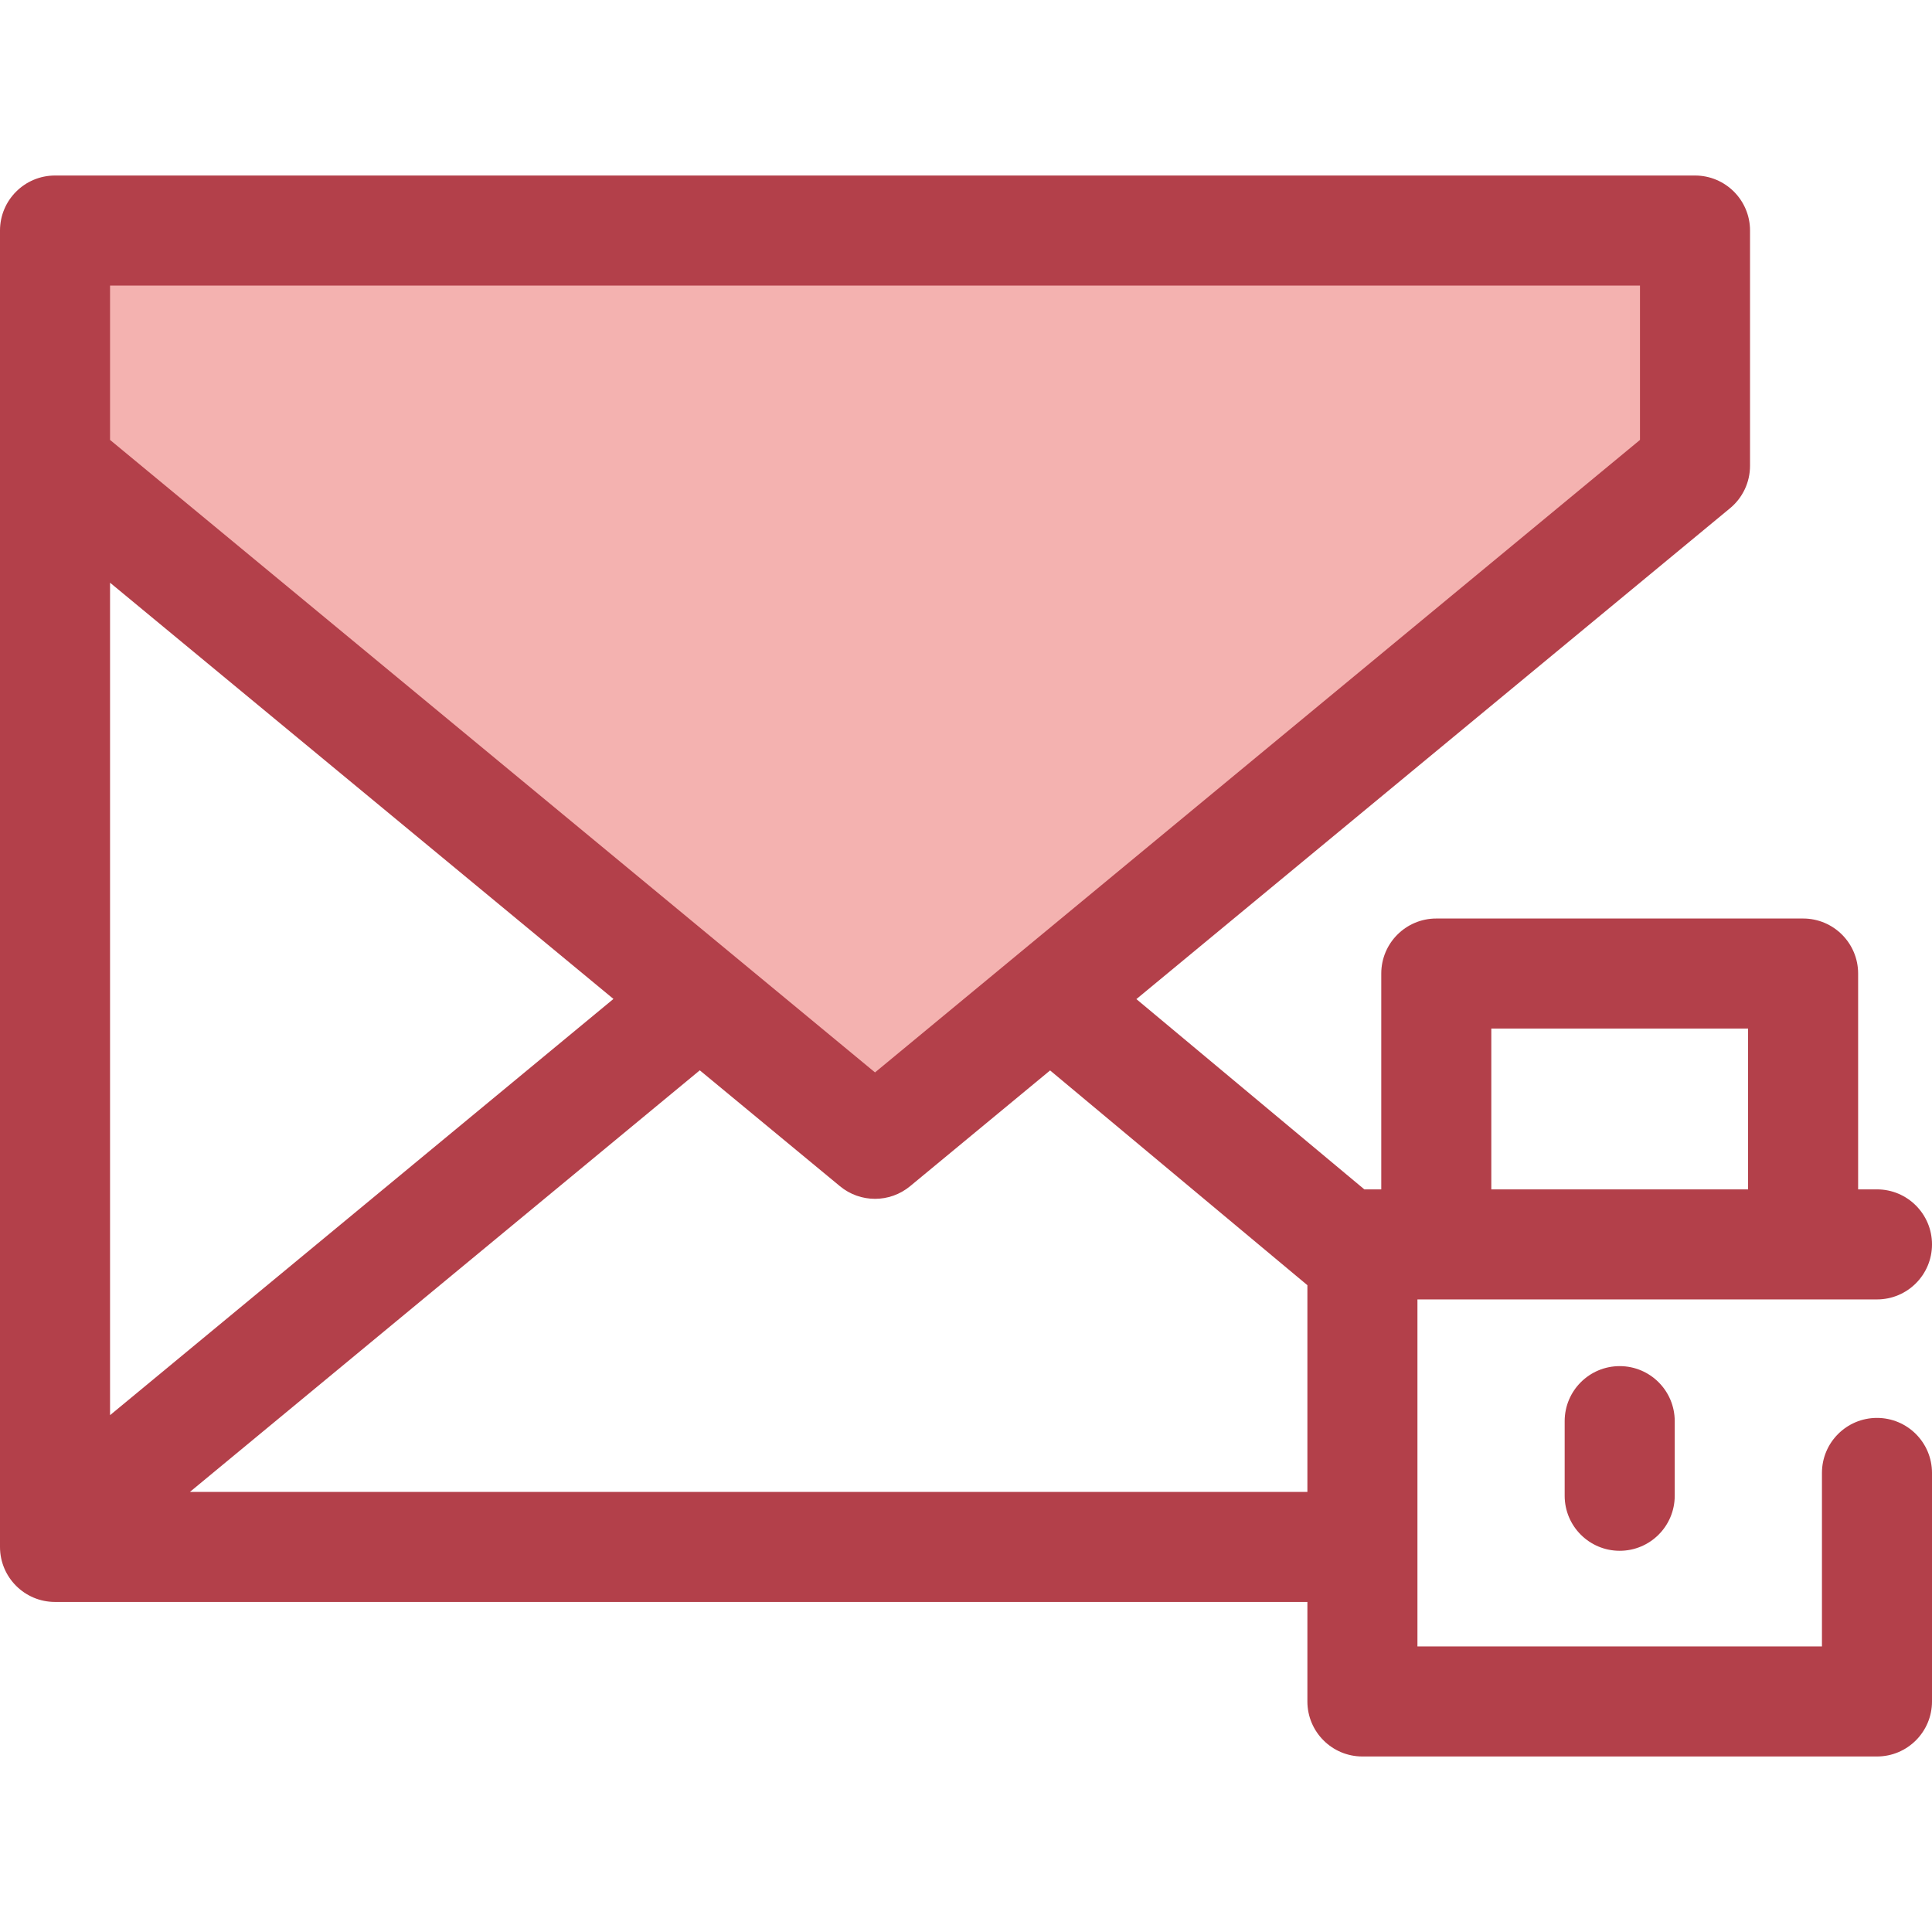 <?xml version="1.0" encoding="iso-8859-1"?>
<!-- Uploaded to: SVG Repo, www.svgrepo.com, Generator: SVG Repo Mixer Tools -->
<svg height="800px" width="800px" version="1.1" id="Layer_1" xmlns="http://www.w3.org/2000/svg" xmlns:xlink="http://www.w3.org/1999/xlink" 
	 viewBox="0 0 512 512" xml:space="preserve">
<polygon style="fill:#F4B2B0;" points="14.582,61.097 14.582,123.446 231.888,303.121 449.195,123.446 449.195,61.097 "/>
<g>
	<path style="fill:#B3404A;" d="M497.418,375.76c-8.052,0-14.582,6.528-14.582,14.582v45.981H375.636v-91.962h121.783
		c8.052,0,14.582-6.528,14.582-14.582c0-8.053-6.53-14.582-14.582-14.582h-4.996v-57.198c0-8.054-6.53-14.582-14.582-14.582h-97.209
		c-8.052,0-14.582,6.528-14.582,14.582v57.198h-4.485l-60.412-50.425l157.333-130.09c3.351-2.769,5.29-6.89,5.29-11.238V61.097
		c0-8.054-6.53-14.582-14.582-14.582H14.582C6.53,46.515,0,53.043,0,61.097v3.941v58.406v282.564v0.14v3.803
		c0,8.054,6.53,14.582,14.582,14.582h331.89v26.37c0,8.054,6.53,14.582,14.582,14.582h136.364c8.052,0,14.582-6.528,14.582-14.582
		v-60.563C512,382.288,505.472,375.76,497.418,375.76z M395.213,272.581h68.046v42.617h-68.046V272.581z M434.613,116.582
		L231.888,284.201L29.164,116.582V75.68h405.449V116.582z M29.164,154.423l133.406,110.304L29.164,375.033V154.423z M50.333,395.37
		l135.119-111.723l37.144,30.712c2.696,2.23,5.993,3.344,9.292,3.344s6.595-1.116,9.292-3.344l37.108-30.683l68.184,56.913v54.781
		H50.333z"/>
	<path style="fill:#B3404A;" d="M429.237,410.975c-8.052,0-14.582-6.528-14.582-14.582v-19.773c0-8.053,6.53-14.582,14.582-14.582
		s14.582,6.528,14.582,14.582v19.773C443.818,404.447,437.29,410.975,429.237,410.975z"/>
</g>
</svg>